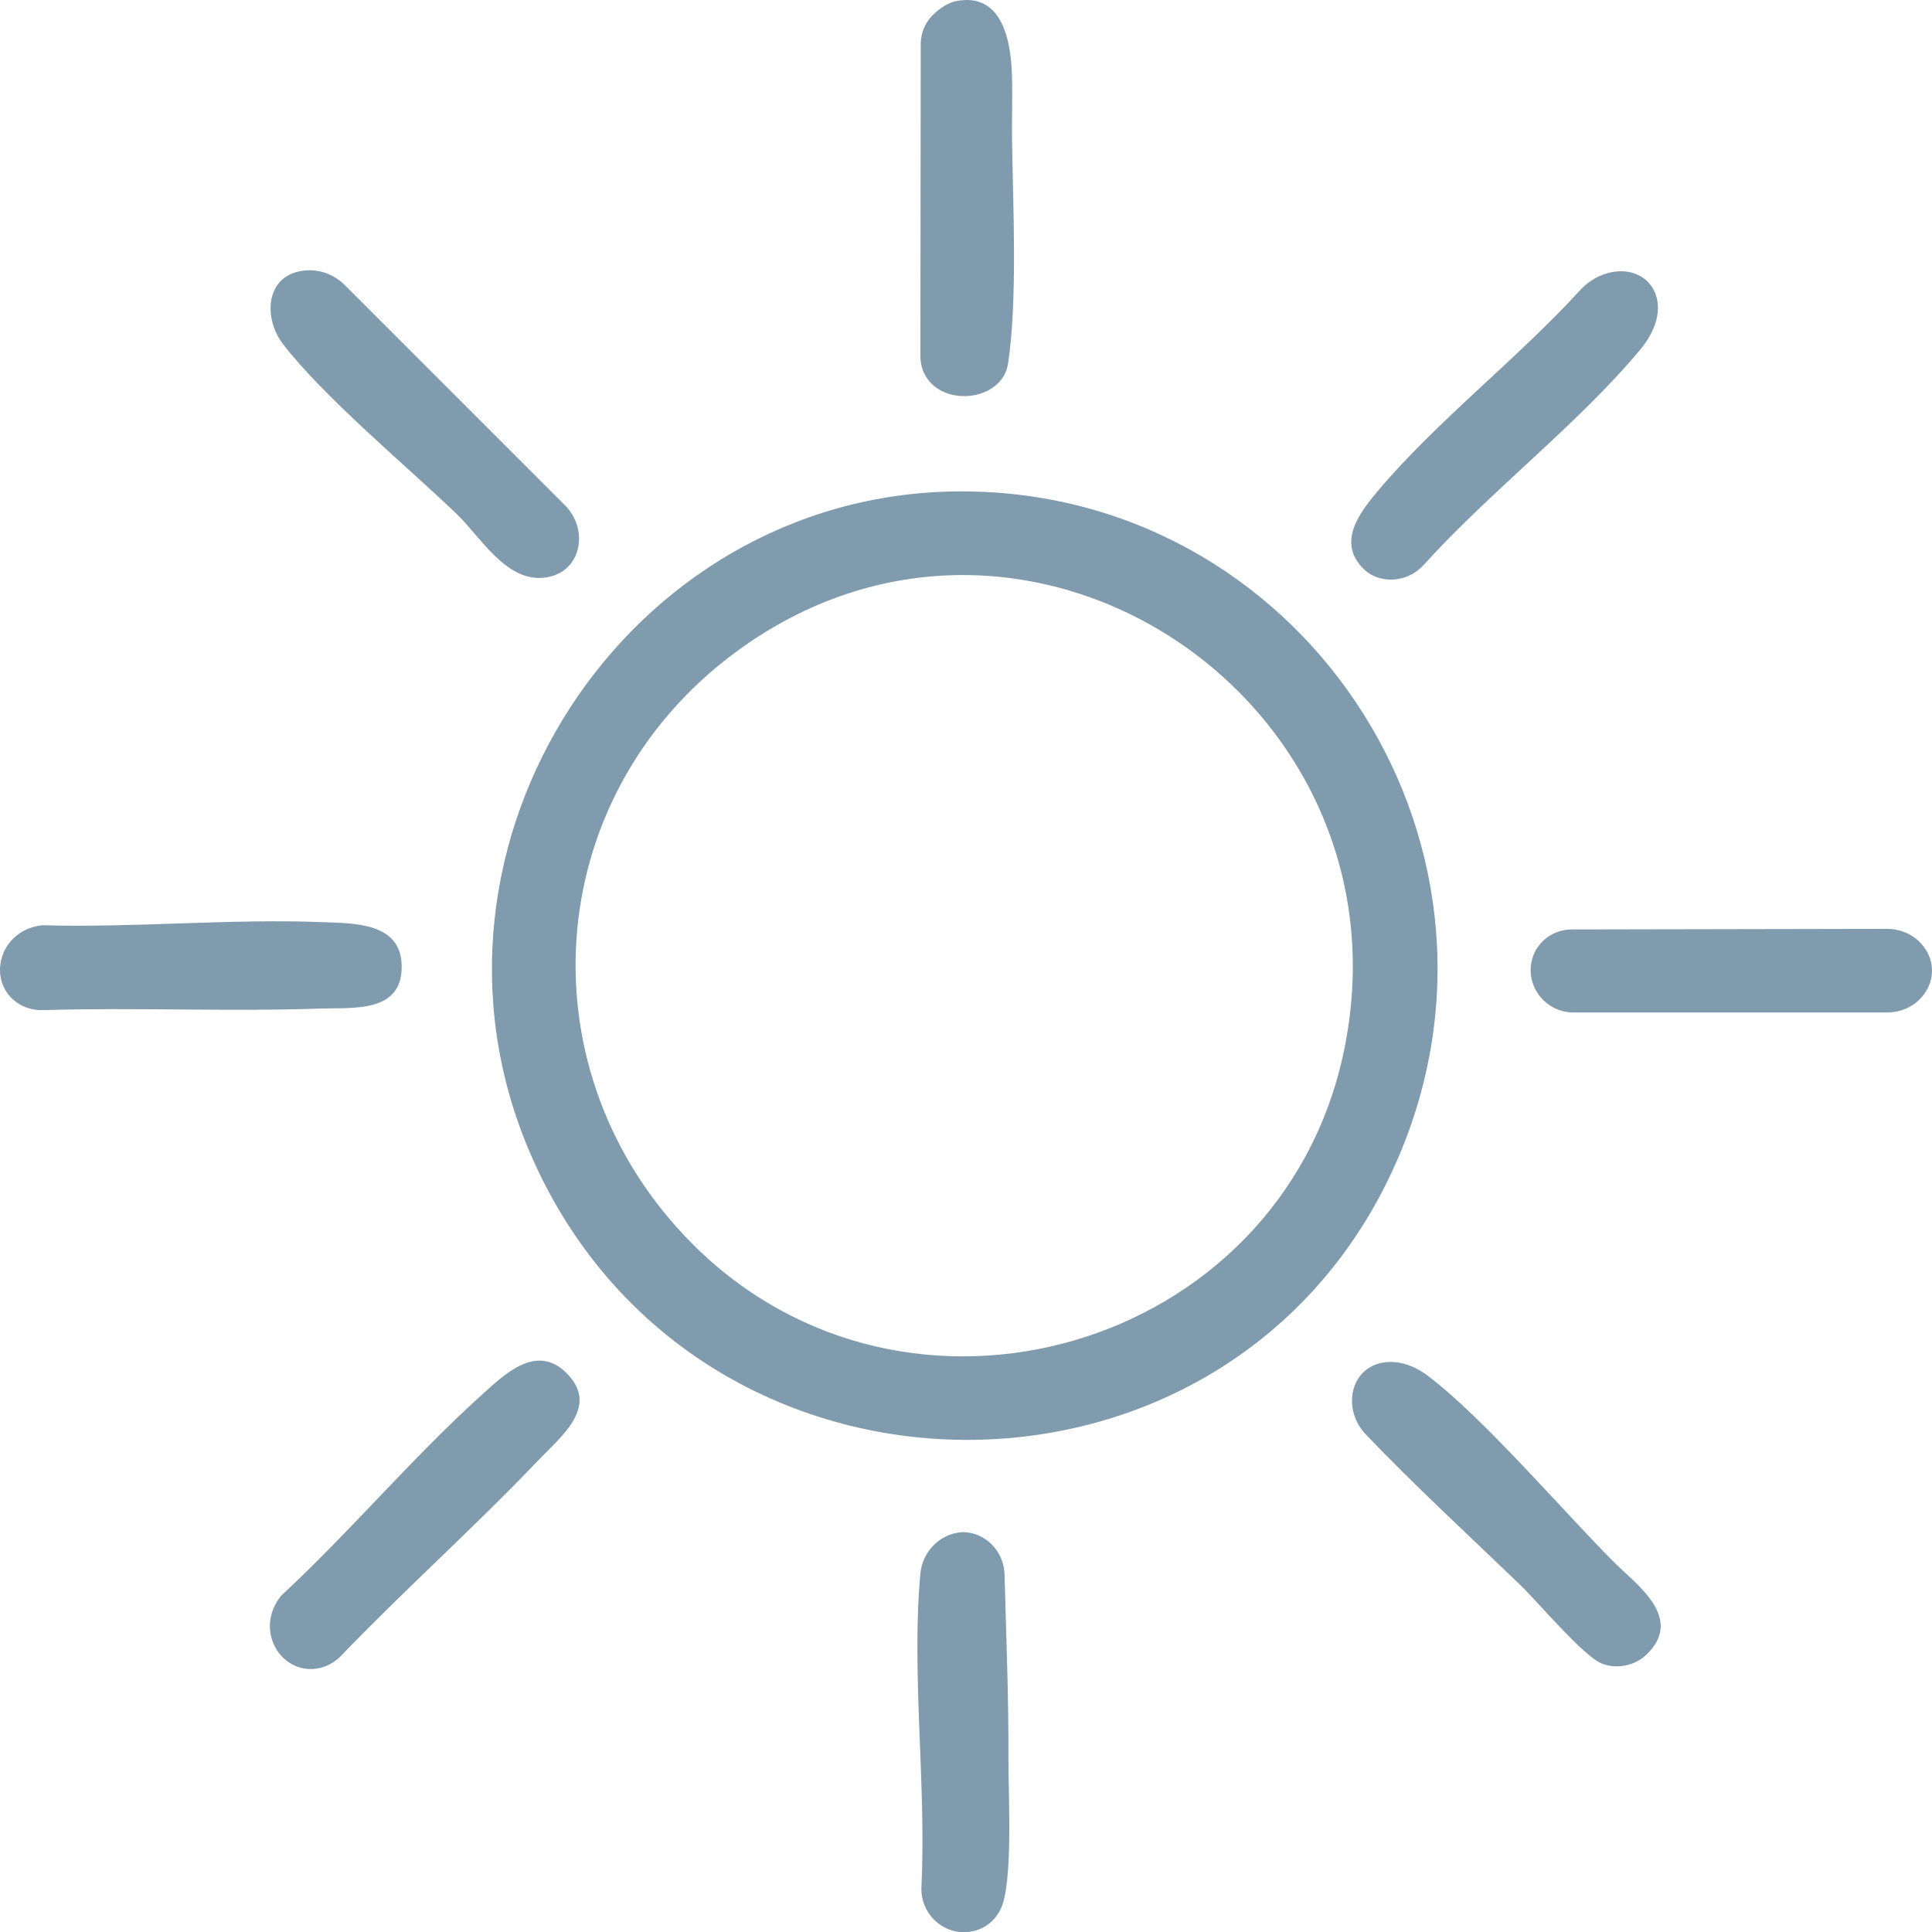 <svg xmlns="http://www.w3.org/2000/svg" id="Layer_1" data-name="Layer 1" width="2424.6" height="2424.84" viewBox="0 0 2424.6 2424.84"><path d="M1199.58,616.73c429.54-5.04,723.93,434.11,557.12,831.54-201.74,480.66-888.62,477.49-1092.86-4.58-162.58-383.73,121.65-822.1,535.74-826.96ZM869.37,1561.45c268.63,268.78,736.39,132.65,816.49-239.08,94.96-440.67-399.41-774.09-764.06-502.87-244.96,182.2-266.48,527.78-52.43,741.95Z" fill="#809bae"></path><path d="M1199.94,1.33c58.23-11.19,68.69,50.39,70.02,92.85.88,27.9-.27,55.27.14,82.61,1.22,81.89,6.97,201.29-5.06,279.71-7.38,48.11-86.59,56.09-106.22,9.84-2.6-6.14-3.78-12.78-3.77-19.45l.44-391.52c.02-13.64,5.36-26.78,15.03-36.41,8.92-8.89,20.19-15.86,29.41-17.63Z" fill="#809bae"></path><path d="M1204.62,1923.06c6.23-.71,12.8.17,19.18,2.28,21.74,7.21,36.27,27.72,36.88,50.61,2.04,77.59,5.26,155.9,4.88,233.05-.21,42.33,6.21,155.13-10,187.35-9.14,18.17-25.42,27.22-42.32,28.36-31.93,2.16-58.43-24.7-56.86-56.66,6.27-127.43-12.81-268.95-1.33-393.32,2.41-26.08,22.78-48.63,49.59-51.68Z" fill="#809bae"></path><path d="M374.42,340.78c.64-.15,1.29-.29,1.95-.42,20.47-4.13,41.62,2.68,56.39,17.45l276.02,276.04c9.59,9.59,15.97,22.03,17.53,35.5,3.15,27.21-12.72,53.39-45.73,55.82-46.6,3.44-78.25-52.12-107.68-80.33-63.54-60.92-166.36-146.21-217.88-213.2-23.53-30.6-22.52-81.2,19.4-90.85Z" fill="#809bae"></path><path d="M675.7,1832.49c-79.67,83.7-167.15,161.63-247.47,245.28-8.32,8.67-19.2,14.6-31.09,16.3-45.74,6.57-78.39-49.38-44.27-91.57,85.58-79.19,163.65-172.34,249.79-250.2,29.05-26.26,69.52-67.14,107.85-29.63,43.02,42.1-6.72,80.31-34.81,109.82Z" fill="#809bae"></path><path d="M402.36,1265.7c-115.49,4.02-232.51-1.55-348.42,1.97-12.01.36-23.93-3.01-33.62-10.12-37.27-27.33-21.42-90.14,32.48-96.39,116.55,3.34,237.51-8.55,353.52-3.86,39.13,1.58,96.65.71,97.77,54.32,1.26,60.18-61.01,52.66-101.73,54.07Z" fill="#809bae"></path><path d="M1711.62,714.35c-33.77-32.96-6.49-69.59,16.66-97.18,73.5-87.6,175.97-166.83,254.49-252.77,8.92-9.77,20.19-17.2,32.85-21.07,52.63-16.08,91.29,37.13,43.02,95.18-77.82,93.6-188.44,177.98-271.64,270.14-12.6,13.96-31.35,21.07-49.92,18.05-9.52-1.55-18.5-5.57-25.46-12.36Z" fill="#809bae"></path><path d="M1972.39,1166.43l395.74-.74c15.69-.03,30.93,6.02,41.81,17.32,19.54,20.31,19.54,49.96,0,70.28-10.86,11.29-26.09,17.35-41.76,17.35h-393.51c-35.84,0-62.15-34.71-51.29-68.87.19-.59.38-1.17.59-1.75,7.23-20.3,26.86-33.54,48.42-33.58Z" fill="#809bae"></path><path d="M2066.16,2076.6c-14.58,13.91-37.4,18.56-56.12,11.04-22.96-9.22-81.01-78.25-102.6-99.02-64.8-62.35-131.07-123.28-193.35-188.37-11.54-12.06-18.05-28.23-17.29-44.9,2-43.56,50.07-63.11,95.88-28.19,69.56,53.02,165.64,165.54,231.33,231.85,28.42,28.69,90.79,71.15,42.13,117.58Z" fill="#809bae"></path></svg>